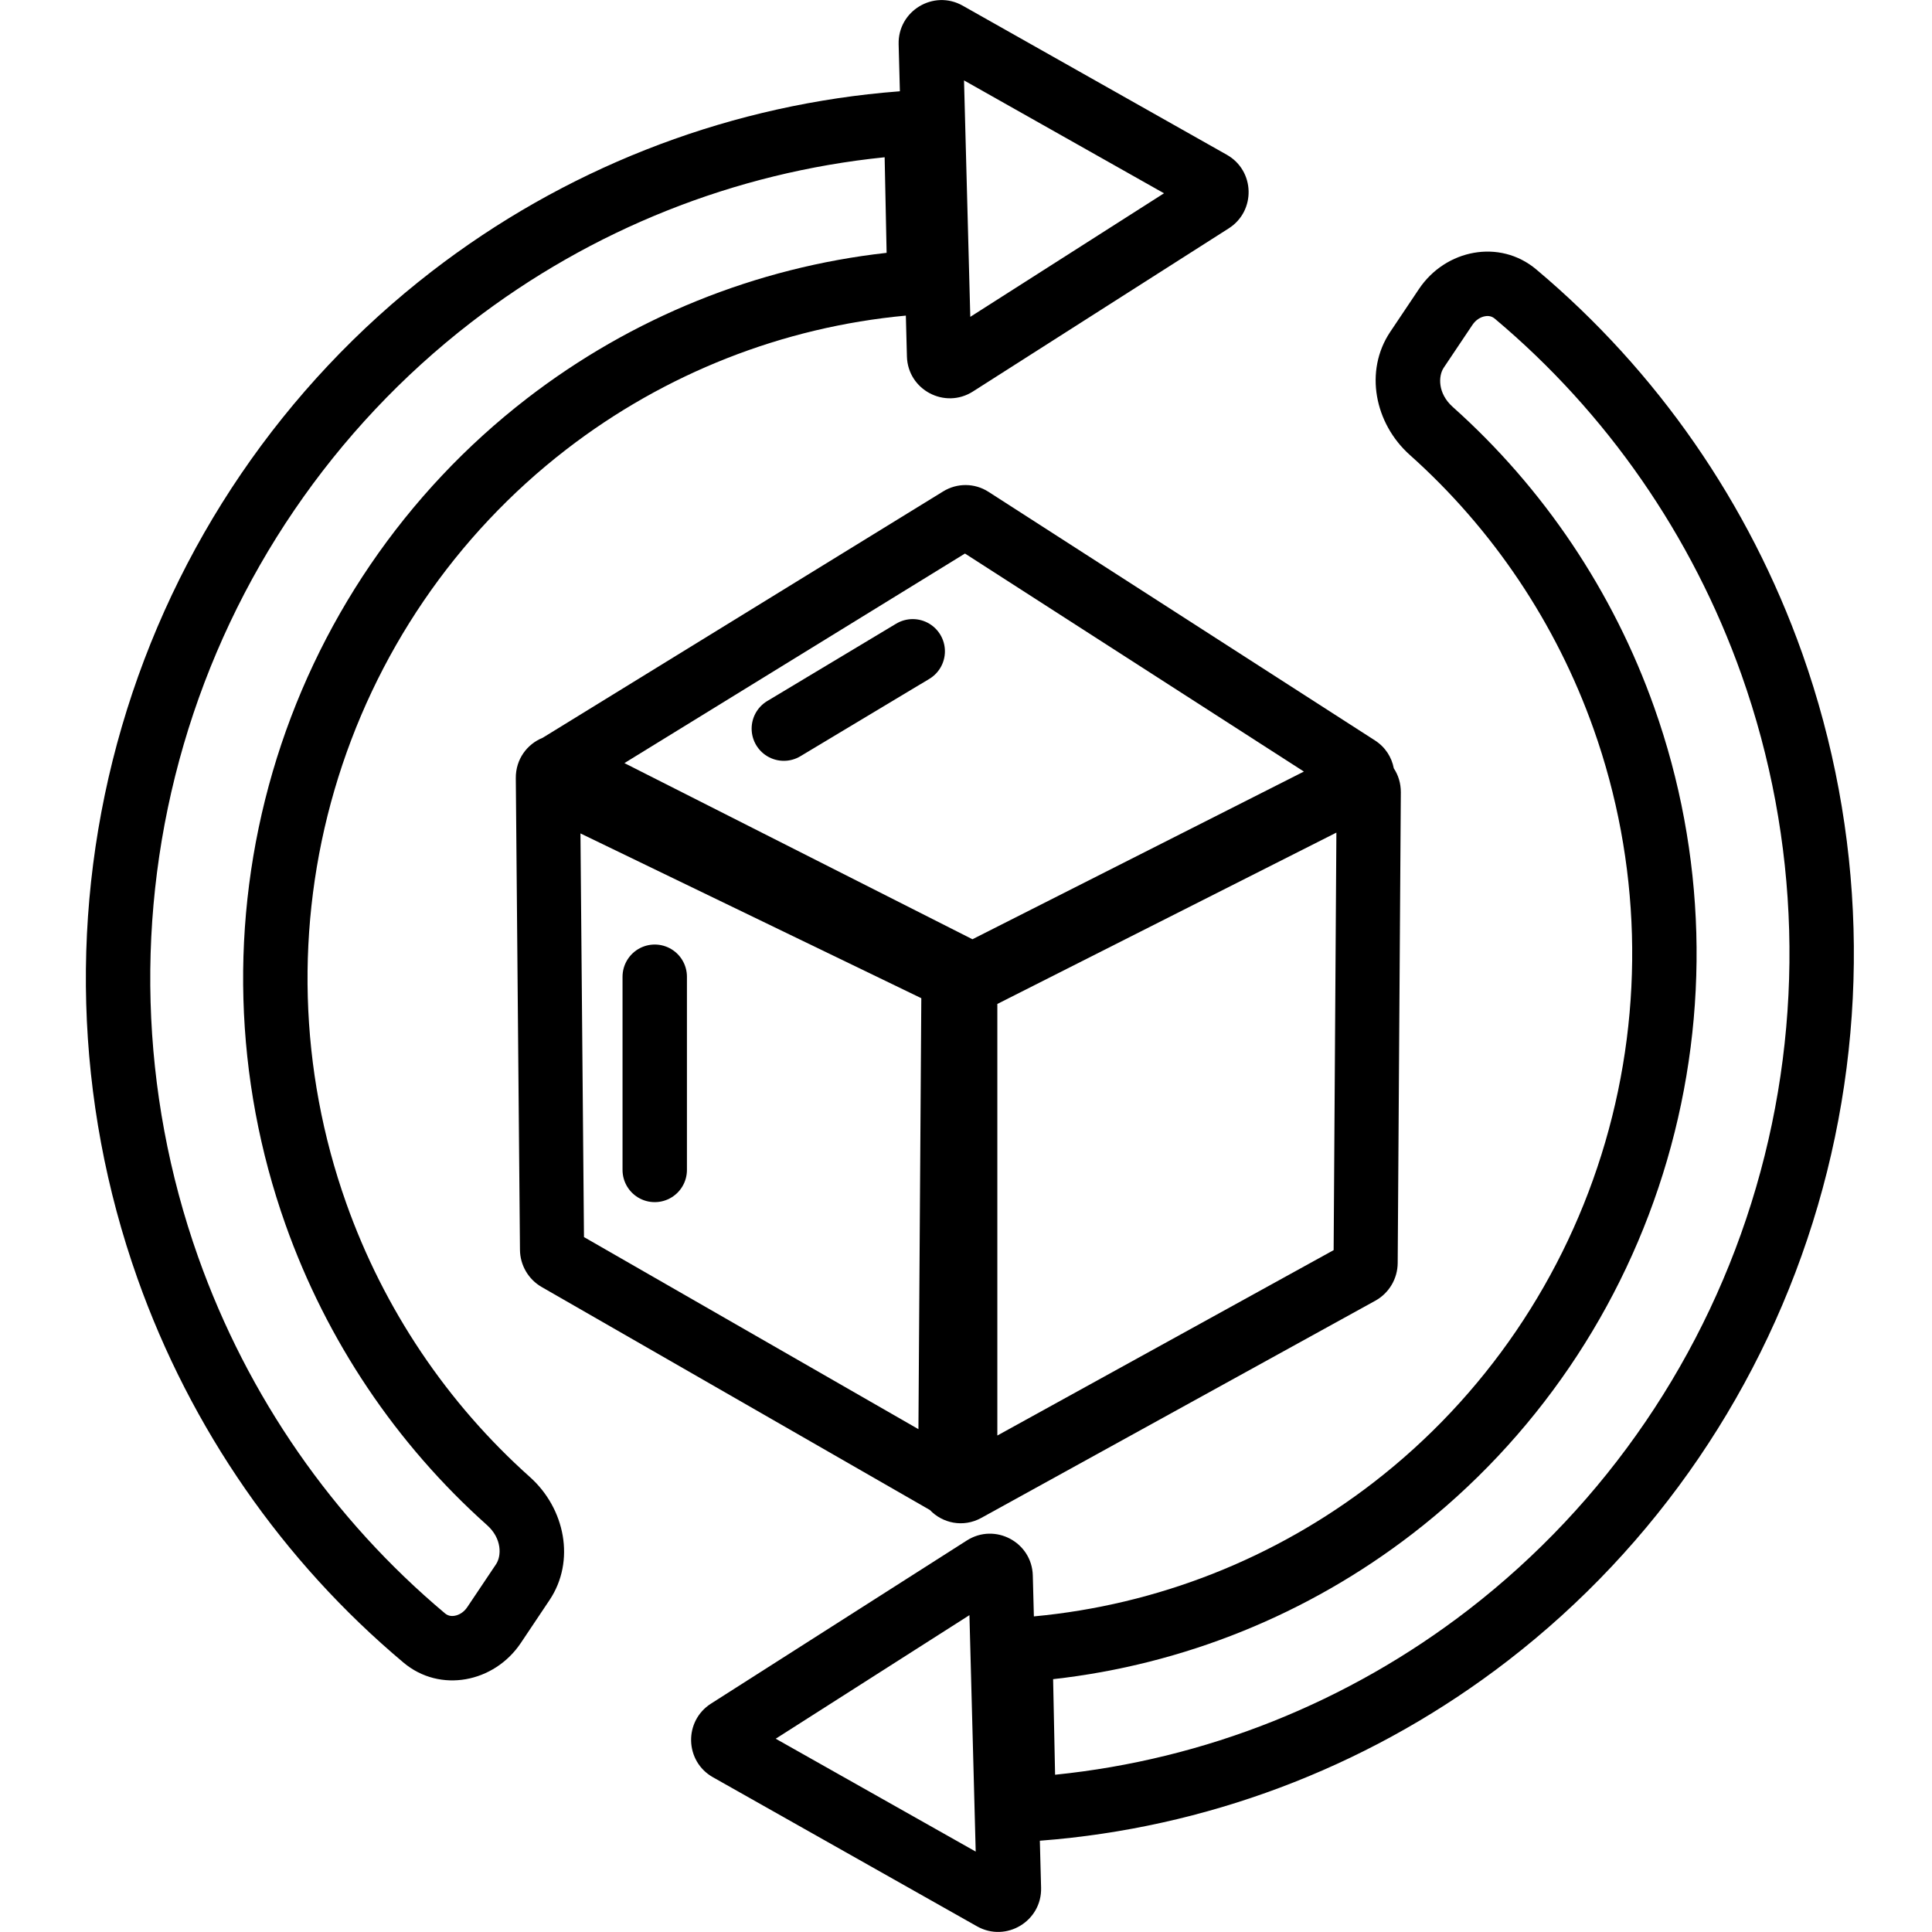 <svg width="45" height="45" viewBox="0 0 45 45" fill="none" xmlns="http://www.w3.org/2000/svg">
<path fill-rule="evenodd" clip-rule="evenodd" d="M34.817 7.423C37.422 9.611 39.412 12.473 40.564 15.72C41.927 19.563 42.045 23.745 40.901 27.66C39.757 31.575 37.411 35.017 34.206 37.492C31.401 39.657 28.065 40.983 24.575 41.337L24.529 39.111C27.567 38.772 30.465 37.603 32.906 35.719C35.745 33.527 37.819 30.481 38.829 27.023C39.839 23.565 39.735 19.873 38.531 16.479C37.572 13.773 35.952 11.367 33.836 9.477C33.486 9.164 33.498 8.759 33.627 8.565L34.296 7.567C34.376 7.447 34.489 7.383 34.59 7.366C34.681 7.35 34.753 7.37 34.817 7.423ZM35.123 38.679C32.064 41.04 28.418 42.477 24.606 42.841C24.477 42.853 24.349 42.864 24.22 42.874L24.249 43.97C24.269 44.747 23.434 45.25 22.757 44.868L16.605 41.395C15.948 41.024 15.924 40.087 16.56 39.681L22.519 35.881C23.175 35.462 24.036 35.919 24.056 36.697L24.081 37.649C26.948 37.383 29.69 36.306 31.989 34.532C34.576 32.535 36.467 29.758 37.389 26.602C38.311 23.447 38.216 20.077 37.118 16.98C36.242 14.511 34.765 12.318 32.837 10.596C32.019 9.865 31.771 8.641 32.381 7.73L33.05 6.732C33.669 5.808 34.93 5.559 35.782 6.275C38.592 8.635 40.737 11.72 41.978 15.219C43.446 19.359 43.573 23.863 42.341 28.08C41.108 32.298 38.581 36.01 35.123 38.679ZM22.726 43.127L18.068 40.498L22.58 37.62L22.726 43.127Z" fill="black"/>
<path fill-rule="evenodd" clip-rule="evenodd" d="M10.363 37.577C7.758 35.389 5.768 32.527 4.616 29.28C3.253 25.437 3.135 21.255 4.279 17.34C5.423 13.425 7.769 9.983 10.974 7.508C13.779 5.343 17.116 4.017 20.605 3.663L20.651 5.889C17.614 6.228 14.715 7.397 12.274 9.281C9.435 11.473 7.361 14.519 6.351 17.977C5.341 21.435 5.445 25.127 6.649 28.521C7.609 31.227 9.228 33.633 11.344 35.523C11.695 35.836 11.683 36.242 11.553 36.435L10.884 37.433C10.804 37.553 10.691 37.617 10.591 37.634C10.499 37.65 10.427 37.63 10.363 37.577ZM10.057 6.321C13.116 3.96 16.762 2.523 20.574 2.159C20.703 2.147 20.831 2.136 20.96 2.126L20.931 1.03C20.911 0.253 21.746 -0.25 22.423 0.132L28.575 3.605C29.232 3.976 29.256 4.913 28.62 5.319L22.661 9.119C22.005 9.537 21.145 9.08 21.124 8.303L21.099 7.351C18.233 7.617 15.49 8.694 13.191 10.468C10.604 12.465 8.713 15.242 7.791 18.398C6.869 21.553 6.964 24.923 8.063 28.02C8.938 30.489 10.415 32.682 12.344 34.404C13.161 35.135 13.409 36.359 12.799 37.27L12.131 38.268C11.512 39.192 10.25 39.441 9.398 38.725C6.588 36.365 4.444 33.28 3.203 29.781C1.734 25.641 1.607 21.137 2.839 16.92C4.072 12.702 6.6 8.99 10.057 6.321ZM22.454 1.873L27.112 4.502L22.6 7.38L22.454 1.873Z" fill="black"/>
<path fill-rule="evenodd" clip-rule="evenodd" d="M30.37 17.971L22.65 21.877L14.544 17.774L22.476 12.893L30.37 17.971ZM32.464 17.895C32.416 17.641 32.27 17.403 32.024 17.245L23.023 11.455C22.703 11.249 22.294 11.245 21.968 11.446L12.639 17.185C12.28 17.33 12.011 17.681 12.014 18.123L12.111 29.11C12.114 29.468 12.307 29.799 12.617 29.977L21.659 35.171C21.952 35.478 22.433 35.588 22.856 35.355L32.034 30.296C32.353 30.12 32.553 29.783 32.555 29.417L32.628 18.455C32.629 18.243 32.568 18.052 32.464 17.895ZM23.23 23.384L31.127 19.393L31.063 29.118L23.23 33.436V23.384ZM13.52 19.412L21.459 23.25L21.392 33.288L13.602 28.814L13.52 19.412Z" fill="black"/>
<line x1="18.257" y1="16.971" x2="21.259" y2="15.17" stroke="black" stroke-width="1.5" stroke-linecap="round"/>
<line x1="15.25" y1="27.25" x2="15.25" y2="22.75" stroke="black" stroke-width="1.5" stroke-linecap="round"/>
</svg>
